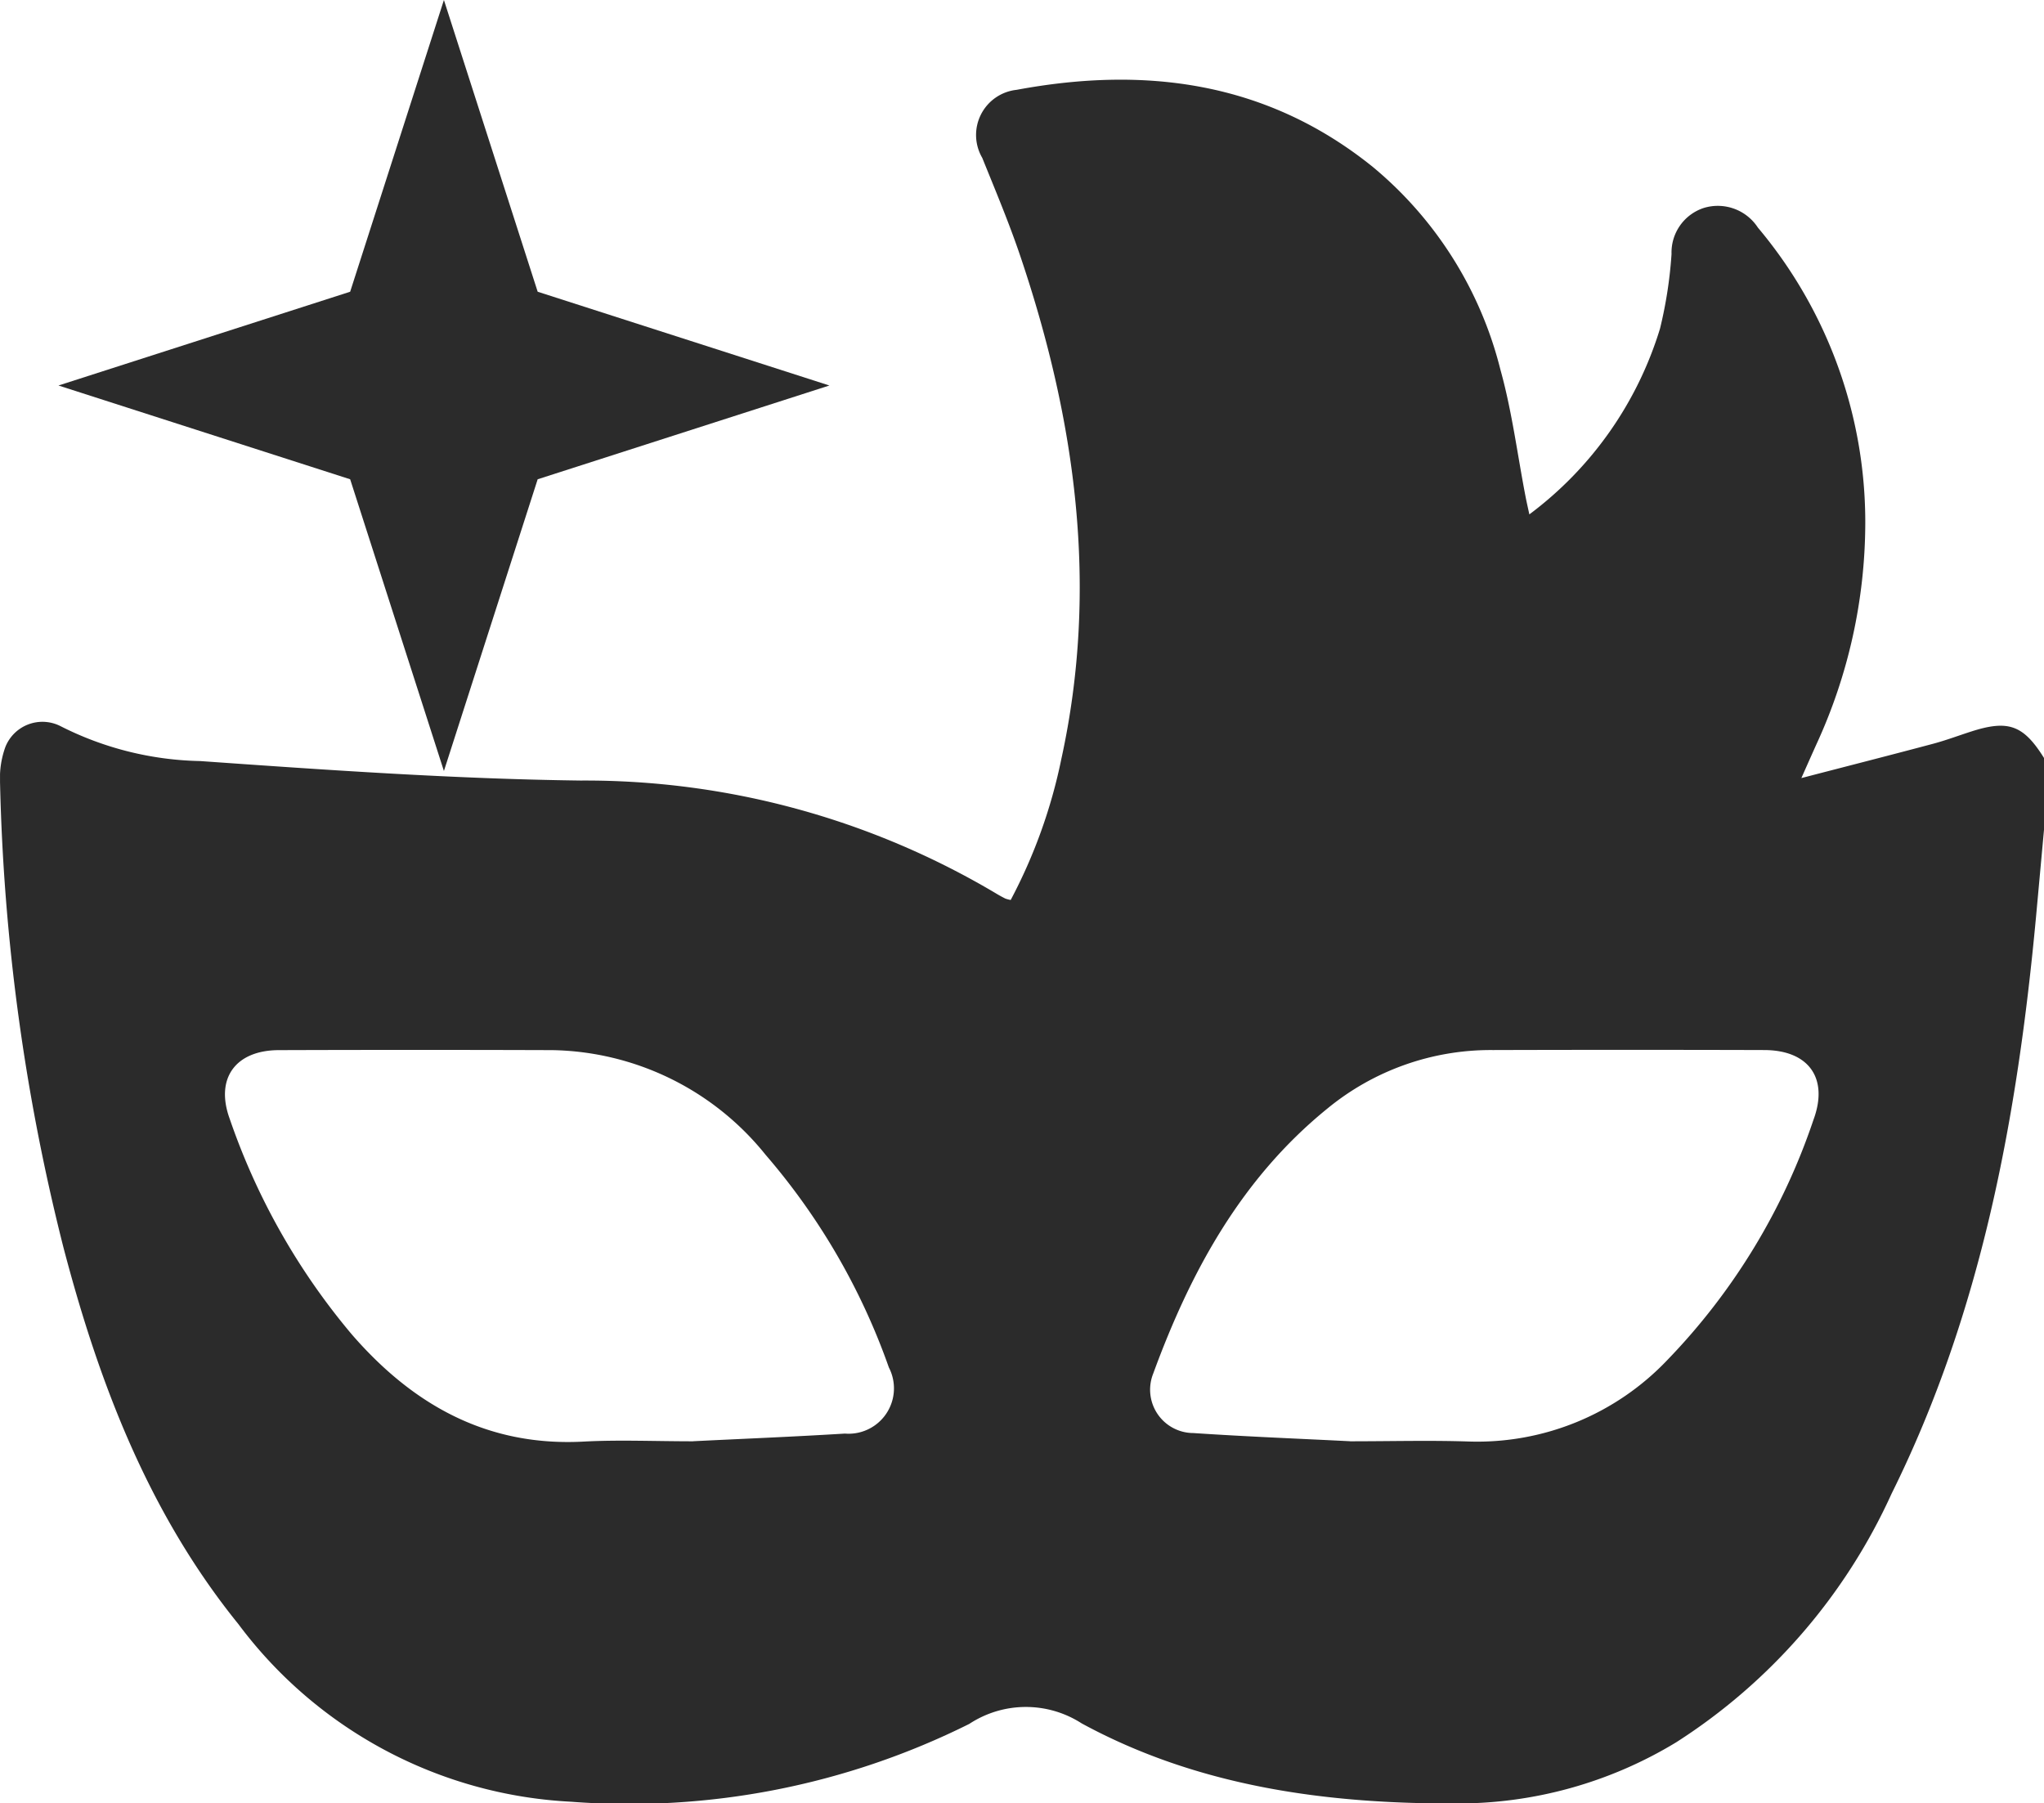 <svg xmlns="http://www.w3.org/2000/svg" width="76.89" height="67.827"><defs><clipPath id="a"><path fill="#2b2b2b" d="M0 0h76.89v64.829H0z" data-name="Rectangle 23"/></clipPath></defs><g data-name="Group 793"><g data-name="Group 789"><g data-name="Group 391"><path fill="#2b2b2b" d="M20.226 10.973 31.199 14.5l-10.973 3.527L16.699 29l-3.527-10.973L2.199 14.5l10.973-3.527L16.699 0Z" data-name="Path 3611"/><g clip-path="url(#a)" data-name="Group 307" transform="translate(.001 2.998)"><path fill="#2b2b2b" d="m76.889 28.212-.3 3.277c-.7 7.509-2.044 14.867-5.436 21.7a21.774 21.774 0 0 1-8.1 9.347 15.823 15.823 0 0 1-8.282 2.3c-4.907.018-9.722-.641-14.083-3.012a3.874 3.874 0 0 0-4.227.02 28.659 28.659 0 0 1-14.984 2.927 16.665 16.665 0 0 1-12.509-6.679c-3.374-4.169-5.241-9.051-6.583-14.172A78.17 78.17 0 0 1 0 26.414a3.44 3.44 0 0 1 .2-1.313 1.5 1.5 0 0 1 2.066-.791 12.107 12.107 0 0 0 5.265 1.318c4.765.336 9.538.672 14.312.733a30.241 30.241 0 0 1 15.647 4.26c.107.064.217.124.329.18a1.286 1.286 0 0 0 .2.052 19.762 19.762 0 0 0 1.907-5.313c1.41-6.451.54-12.73-1.544-18.9-.423-1.253-.938-2.475-1.433-3.7A1.708 1.708 0 0 1 38.241.381c4.864-.905 9.429-.3 13.4 2.9a14.451 14.451 0 0 1 4.8 7.626c.434 1.557.637 3.179.945 4.772.037.192.081.382.143.671a13.713 13.713 0 0 0 4.916-6.99 16.328 16.328 0 0 0 .433-2.808 1.761 1.761 0 0 1 1.2-1.724 1.8 1.8 0 0 1 2.048.734 17.218 17.218 0 0 1 4.04 11.12 19.989 19.989 0 0 1-1.855 8.353c-.15.335-.3.671-.549 1.233 1.786-.464 3.374-.869 4.958-1.291.482-.129.951-.306 1.427-.459 1.4-.451 1.969-.246 2.746 1Zm-50.819 23c1.813-.09 3.763-.168 5.711-.288a1.707 1.707 0 0 0 1.655-2.487 24.908 24.908 0 0 0-4.638-8 10.513 10.513 0 0 0-8.024-3.936q-5.144-.017-10.287 0c-1.63.005-2.4 1.064-1.848 2.581a25.334 25.334 0 0 0 4.594 8.112c2.293 2.644 5.089 4.226 8.72 4.031 1.323-.071 2.652-.011 4.118-.011m24.715 0c1.554 0 3.007-.04 4.457.008a9.864 9.864 0 0 0 7.48-3.068 23.98 23.98 0 0 0 5.491-9.024c.584-1.568-.173-2.627-1.845-2.632q-5.106-.015-10.212 0a9.675 9.675 0 0 0-6.234 2.208c-3.236 2.629-5.144 6.139-6.545 9.966a1.631 1.631 0 0 0 1.511 2.232c2 .134 4 .212 5.9.308" data-name="Path 3544"/></g></g></g></g></svg>